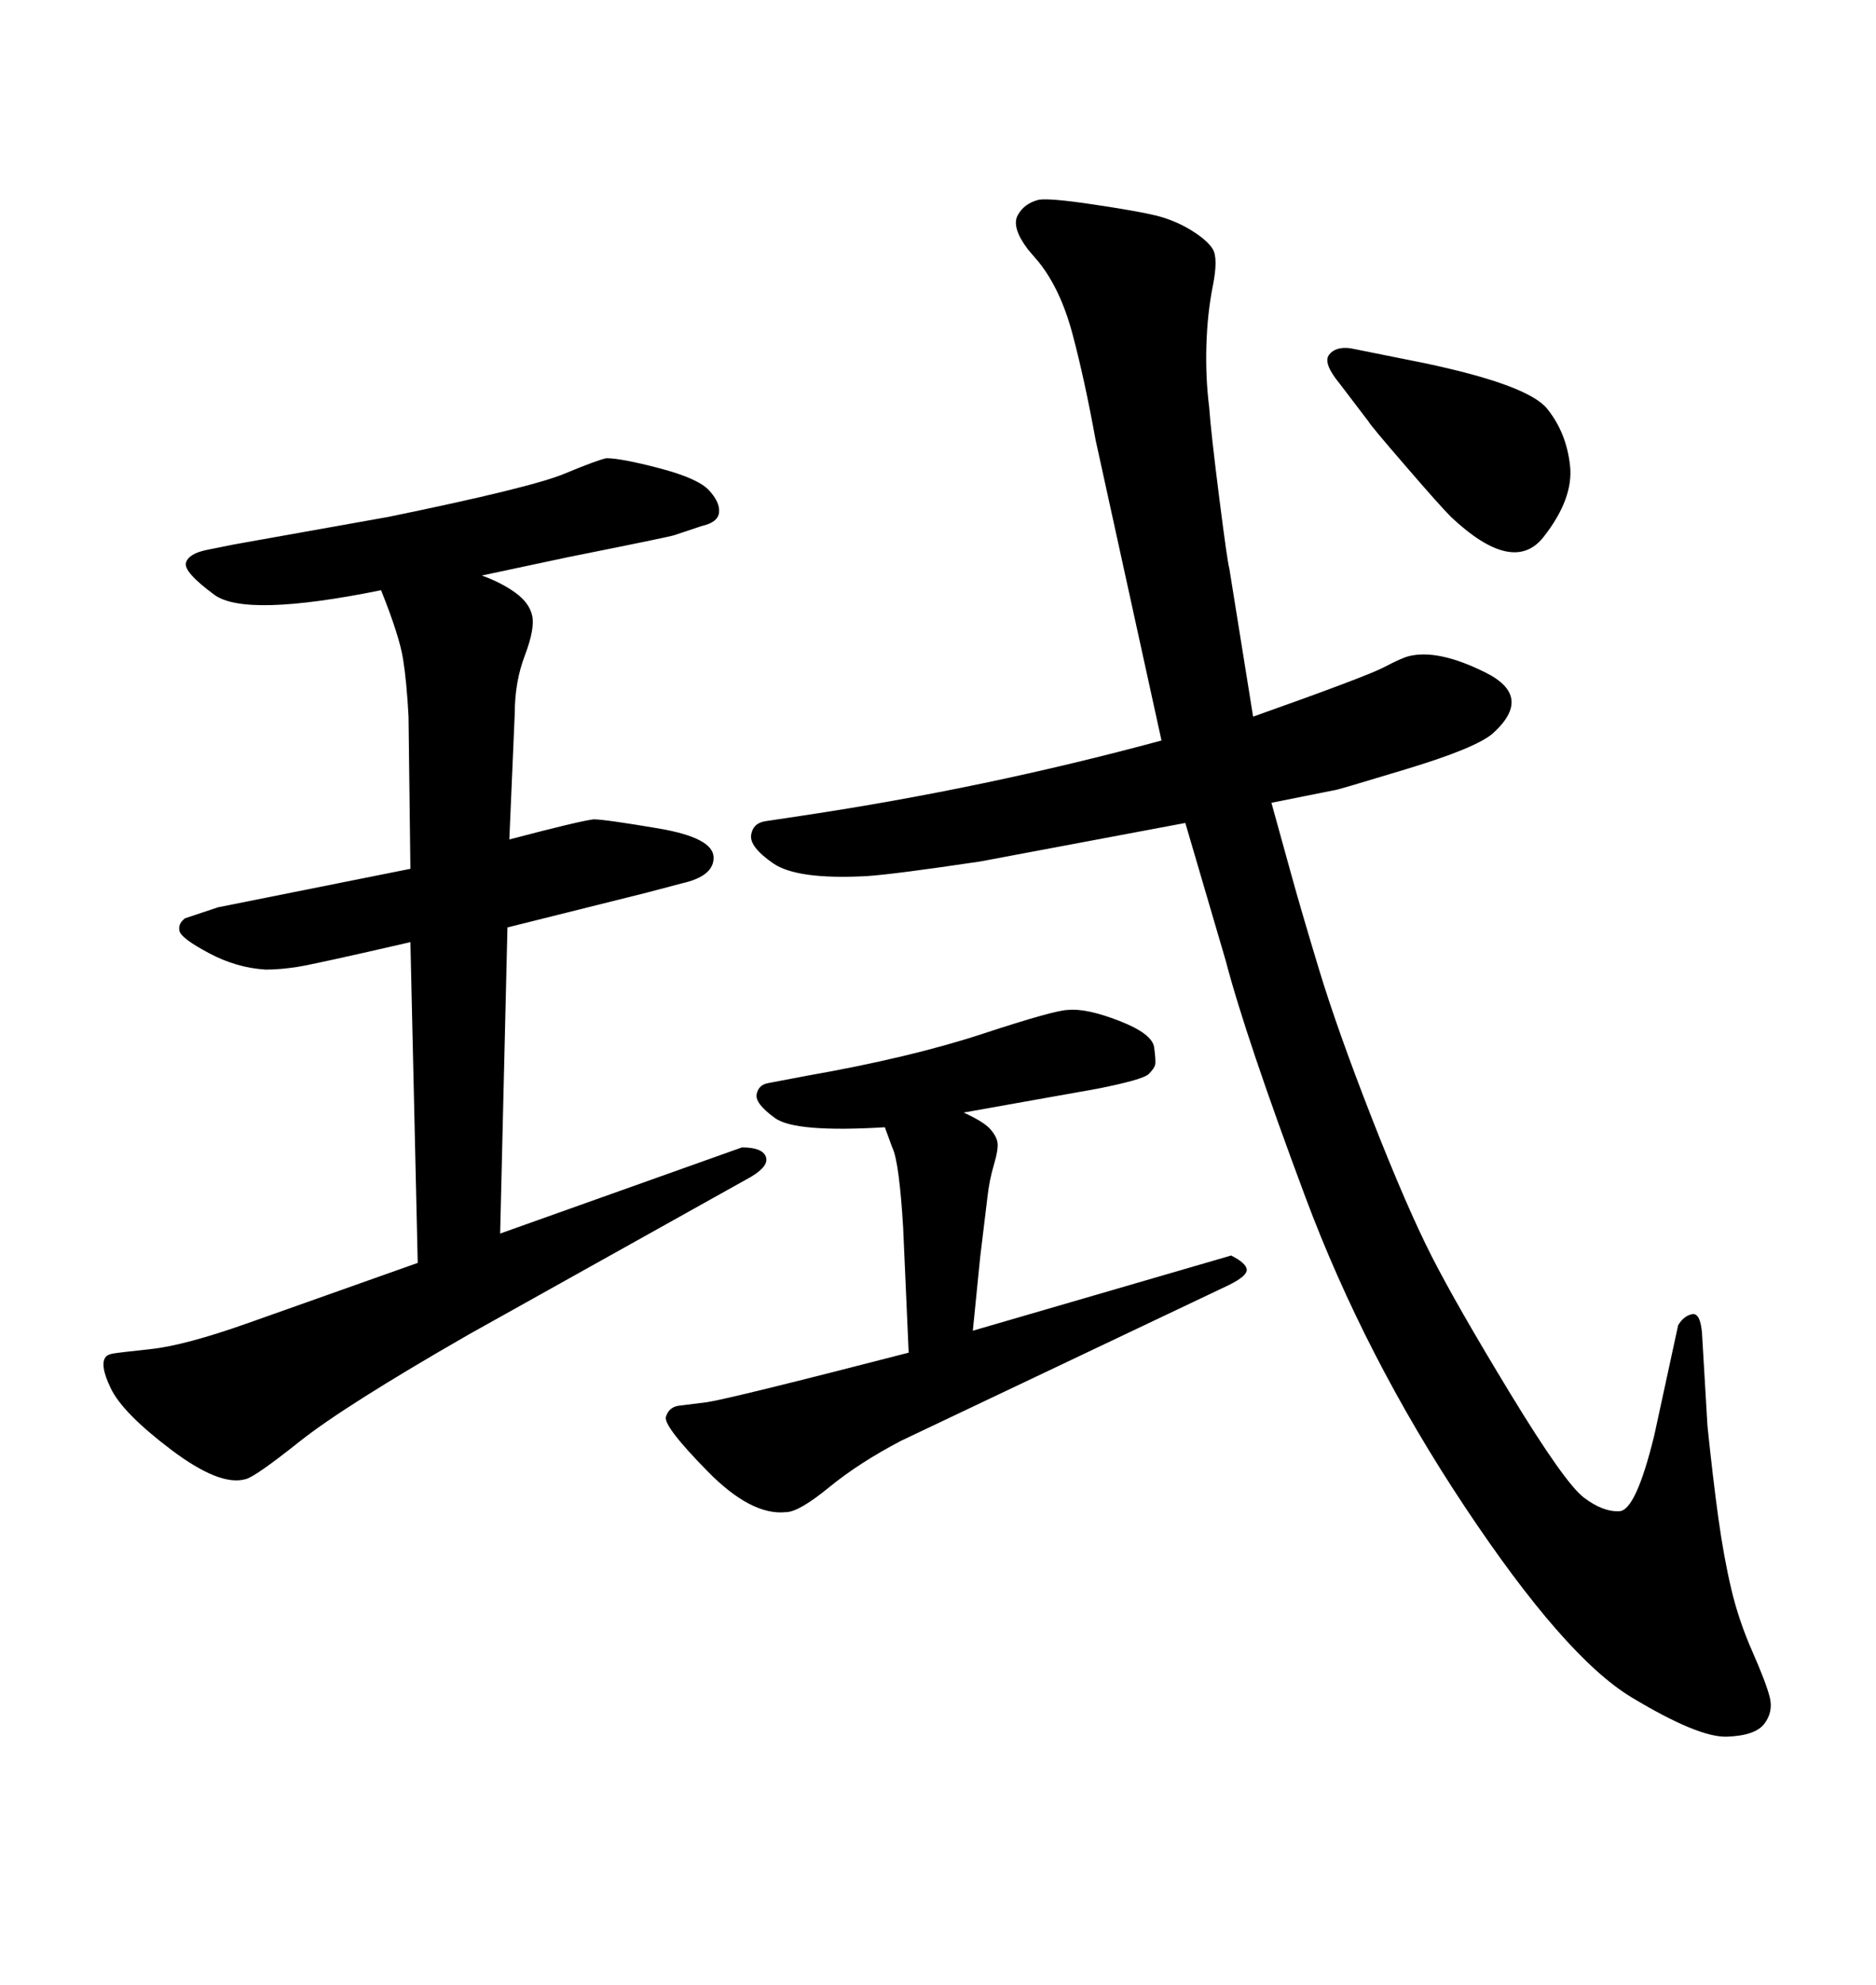 <svg xmlns="http://www.w3.org/2000/svg" xmlns:xlink="http://www.w3.org/1999/xlink" width="300" height="317.285"><path d="M81.15 148.24L79.98 197.17L118.65 183.40Q121.88 183.40 122.46 184.86Q123.05 186.33 120.12 188.09L120.12 188.09L75 213.28Q55.08 224.71 47.90 230.42Q40.72 236.13 39.26 236.43L39.26 236.43Q35.16 237.60 27.39 231.74Q19.63 225.88 17.72 221.92Q15.82 217.97 16.99 216.80L16.99 216.80Q17.29 216.50 18.02 216.36Q18.75 216.21 24.17 215.63Q29.59 215.04 39.55 211.52L39.55 211.52L66.80 201.86L65.63 150.59Q50.39 154.10 47.61 154.54Q44.82 154.98 42.48 154.98L42.48 154.98Q37.79 154.69 33.40 152.34Q29.00 150 28.71 148.83Q28.42 147.66 29.59 146.78L29.59 146.78L32.23 145.90L34.86 145.02L65.63 138.87L65.33 114.55Q65.04 108.98 64.45 105.32Q63.87 101.66 60.94 94.34L60.94 94.34Q39.26 98.73 34.28 95.07Q29.30 91.41 29.74 89.94Q30.18 88.48 33.11 87.89L33.11 87.89L37.50 87.01L62.11 82.62Q84.96 77.93 90.23 75.73Q95.51 73.54 96.97 73.24L96.97 73.24Q99.32 73.24 105.47 74.85Q111.62 76.46 113.38 78.37Q115.14 80.27 114.99 81.88Q114.84 83.50 112.21 84.08L112.21 84.08L107.81 85.55Q106.93 85.84 90.82 89.06L90.82 89.06L77.05 91.99Q80.27 93.16 82.47 94.78Q84.67 96.39 85.11 98.44Q85.55 100.49 83.94 104.74Q82.32 108.98 82.32 113.96L82.32 113.96L81.45 134.18Q92.58 131.25 94.92 130.96L94.92 130.96Q96.68 130.96 105.32 132.42Q113.96 133.89 114.11 136.96Q114.26 140.04 108.98 141.21L108.98 141.21L103.42 142.68L84.67 147.36L81.15 148.24ZM218.85 67.38L218.85 67.38L214.16 61.23Q211.52 58.01 212.55 56.69Q213.57 55.37 215.92 55.66L215.92 55.66L227.64 58.01Q244.34 61.52 247.41 65.33Q250.49 69.14 251.07 74.41Q251.66 79.69 246.83 85.84Q241.99 91.99 232.03 82.62L232.03 82.62Q230.27 80.86 224.71 74.41Q219.14 67.97 218.85 67.38ZM203.32 128.32L203.32 128.32Q204.79 133.59 206.40 139.45Q208.01 145.31 210.94 154.98Q213.87 164.65 219.43 178.86Q225 193.07 228.96 200.83Q232.91 208.59 241.55 222.80Q250.20 237.01 253.27 239.36Q256.35 241.70 258.98 241.55Q261.62 241.41 264.55 229.39L264.55 229.39L268.36 211.82Q269.24 210.35 270.56 210.06Q271.88 209.77 272.17 212.99L272.17 212.99L273.05 227.93Q273.93 236.43 274.80 242.72Q275.68 249.02 276.86 254.00Q278.03 258.98 280.22 263.96Q282.42 268.95 283.01 271.29Q283.59 273.63 282.13 275.54Q280.66 277.44 276.12 277.59Q271.58 277.73 260.89 271.29Q250.20 264.84 234.23 240.82Q218.26 216.80 208.74 191.31Q199.22 165.82 196.00 153.52L196.00 153.52L189.55 131.54L156.74 137.70Q142.97 139.75 138.57 140.04L138.57 140.04Q127.44 140.63 123.63 137.99Q119.82 135.35 120.12 133.45Q120.41 131.54 122.46 131.25L122.46 131.25L128.32 130.37Q157.62 125.98 185.74 118.36L185.74 118.36L175.20 70.31Q173.44 60.64 171.53 53.47Q169.63 46.29 166.11 41.89L166.11 41.89L164.36 39.84Q161.72 36.33 162.74 34.42Q163.77 32.52 166.11 31.93L166.11 31.93Q167.87 31.64 174.76 32.67Q181.64 33.69 184.72 34.42Q187.79 35.16 190.43 36.77Q193.07 38.38 193.95 39.84Q194.82 41.31 193.95 45.70Q193.07 50.10 192.92 55.22Q192.77 60.35 193.36 65.04L193.36 65.04Q193.65 69.14 194.97 79.54Q196.29 89.94 196.58 90.82L196.58 90.82L200.39 114.55Q218.55 108.11 221.34 106.64Q224.12 105.18 225.29 104.88L225.29 104.88Q229.98 103.71 237.60 107.52Q245.21 111.33 238.77 117.19L238.77 117.19Q236.13 119.53 225 122.90Q213.87 126.27 213.57 126.27L213.57 126.27L203.32 128.32ZM175.49 174.02L154.10 177.83Q157.32 179.30 158.35 180.47Q159.38 181.64 159.52 182.67Q159.67 183.69 158.94 186.18Q158.20 188.67 157.91 191.31L157.91 191.31L156.74 200.98L155.57 212.70L196.88 200.68Q199.22 201.86 199.37 202.88Q199.51 203.91 196.58 205.37L196.58 205.37L144.14 230.27Q137.40 233.79 132.57 237.74Q127.73 241.70 125.68 241.70L125.68 241.70Q120.12 242.29 113.09 235.11Q106.05 227.93 106.49 226.46Q106.93 225 108.40 224.71L108.40 224.71L113.09 224.12Q116.89 223.54 145.31 216.21L145.31 216.21L144.43 196.29Q144.14 191.31 143.70 187.94Q143.26 184.57 142.68 183.40L142.68 183.40L141.50 180.18Q127.15 181.05 123.93 178.71Q120.70 176.37 121.00 174.90Q121.29 173.44 122.75 173.14L122.75 173.14L128.91 171.97Q145.61 169.04 157.18 165.23Q168.75 161.43 170.80 161.43L170.80 161.43Q173.73 161.13 179.00 163.18Q184.28 165.23 184.57 167.43Q184.86 169.63 184.72 170.21Q184.57 170.80 183.69 171.68Q182.81 172.56 175.49 174.02L175.49 174.02Z"/></svg>